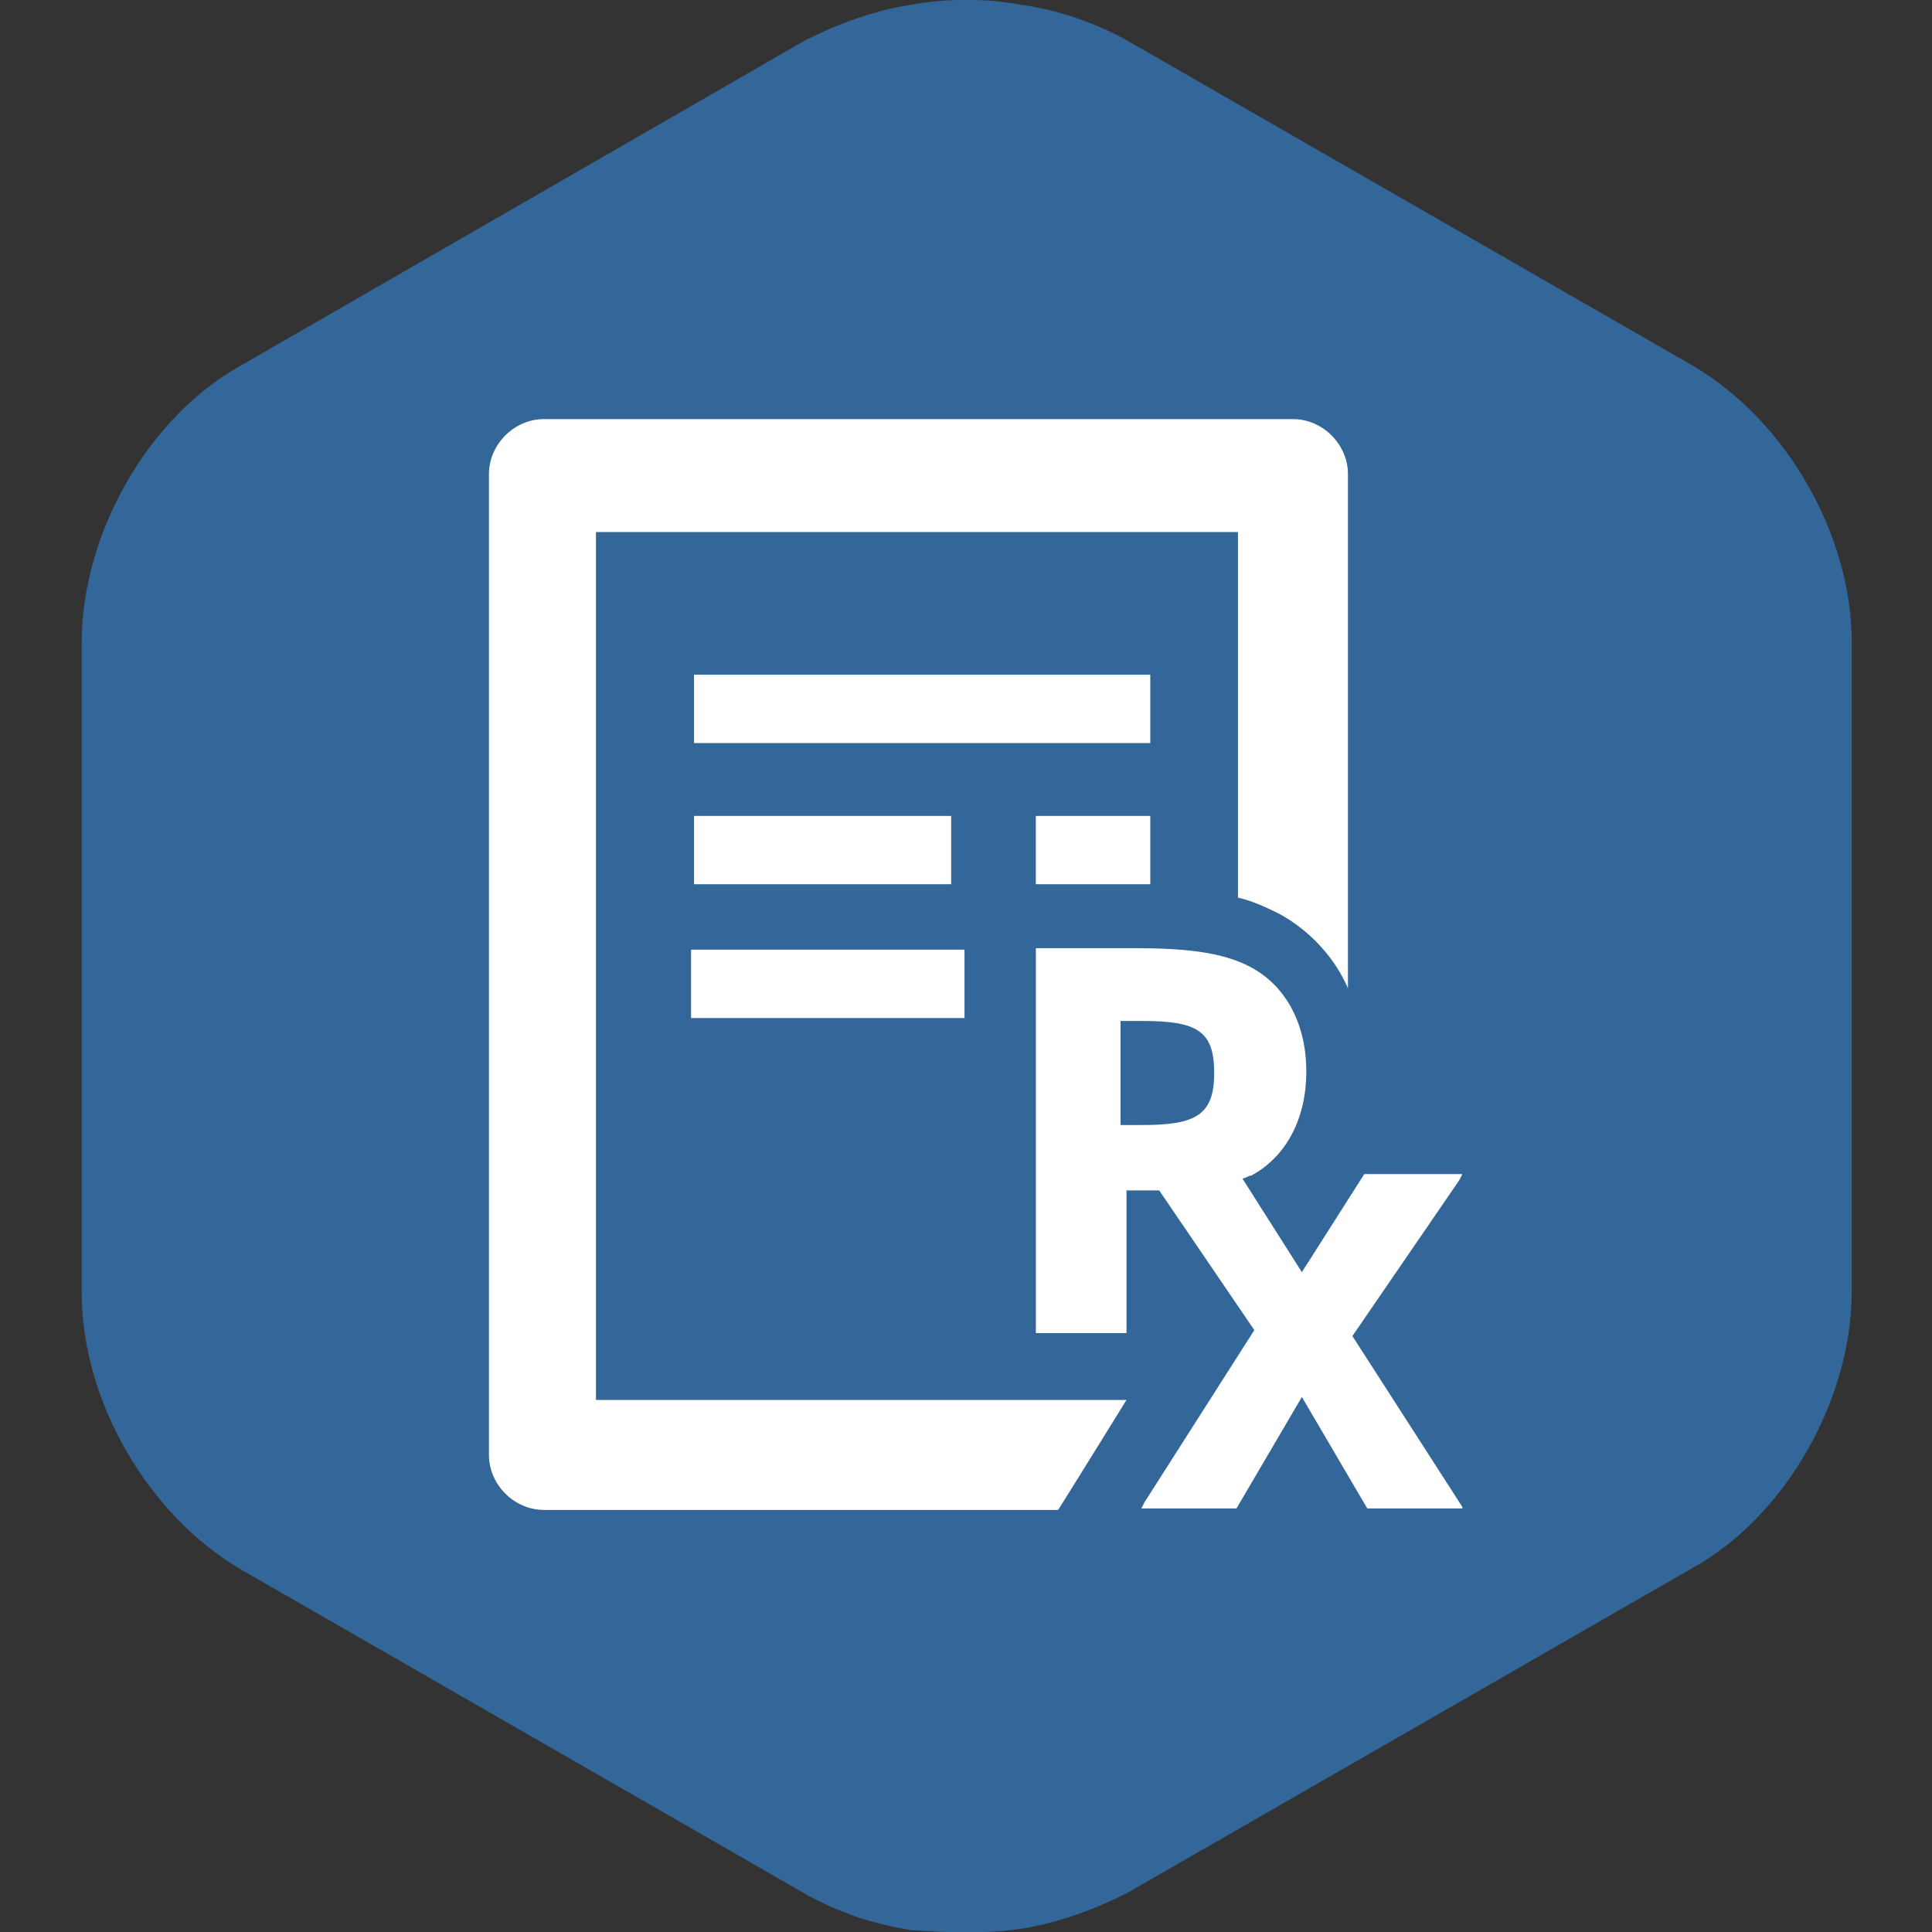 <?xml version="1.0" encoding="UTF-8"?>
<svg xmlns="http://www.w3.org/2000/svg" height="130" viewBox="0 0 130 130" width="130">
  <rect x="0" y="0" width="130" height="130" fill="#333333" stroke="none"/>
  <path d="m68.6 129.8c2.6-.4 5-1.3 7.2-2.4l38.1-21.9c6.3-3.5 10.7-11.4 10.7-18.6v-43.7c0-7.2-4.4-14.9-10.7-18.6l-38.1-21.9c-2-1.1-4.4-2-7.2-2.4 0 0-3.3-.7-7.2 0-2.6.4-5 1.3-7.2 2.4l-38 21.9c-6.3 3.5-10.7 11.4-10.7 18.6v43.8c0 7.2 4.4 14.9 10.7 18.6l38.1 21.9c2 1.1 4.4 2 7.2 2.4-.3-.1 3.6.4 7.1-.1" fill="#369"></path>
  <path d="m98.4 101.4-7.4-11.5 7.2-10.5.2-.4h-6.6l-4.2 6.6-4-6.3c.2 0 .4-.2.6-.2 2.4-1.3 3.7-3.9 3.7-7s-1.3-5.7-3.7-7c-2-1.1-4.8-1.3-7.9-1.3h-6.6v25.9h6.1v-9.6h2.2l6.4 9.4-7.4 11.6-.2.4h6.4l4.4-7.5 4.4 7.5h6.4zm-21.5-25.7h-1.5v-7h1.5c3.7 0 4.8.7 4.8 3.5s-1.2 3.5-4.8 3.5m.5-30.3h-30.7v4.6h30.7zm-36.9-9.6h42.8v24.6c.9.2 1.8.6 2.8 1.1 2 1.1 3.7 2.9 4.6 5v-34.6c0-2-1.7-3.7-3.7-3.7h-50.4c-2 0-3.7 1.7-3.7 3.7v66c0 2 1.7 3.7 3.7 3.7h34.6l1.5-2.4 3.1-5h-35.7v-58.4zm6 32.7h18.4v-4.6h-18.4zm30.9-9v-4.6h-7.7v4.6zm-30.7 0h17.3v-4.6h-17.3z" fill="#fff"></path>
</svg>
